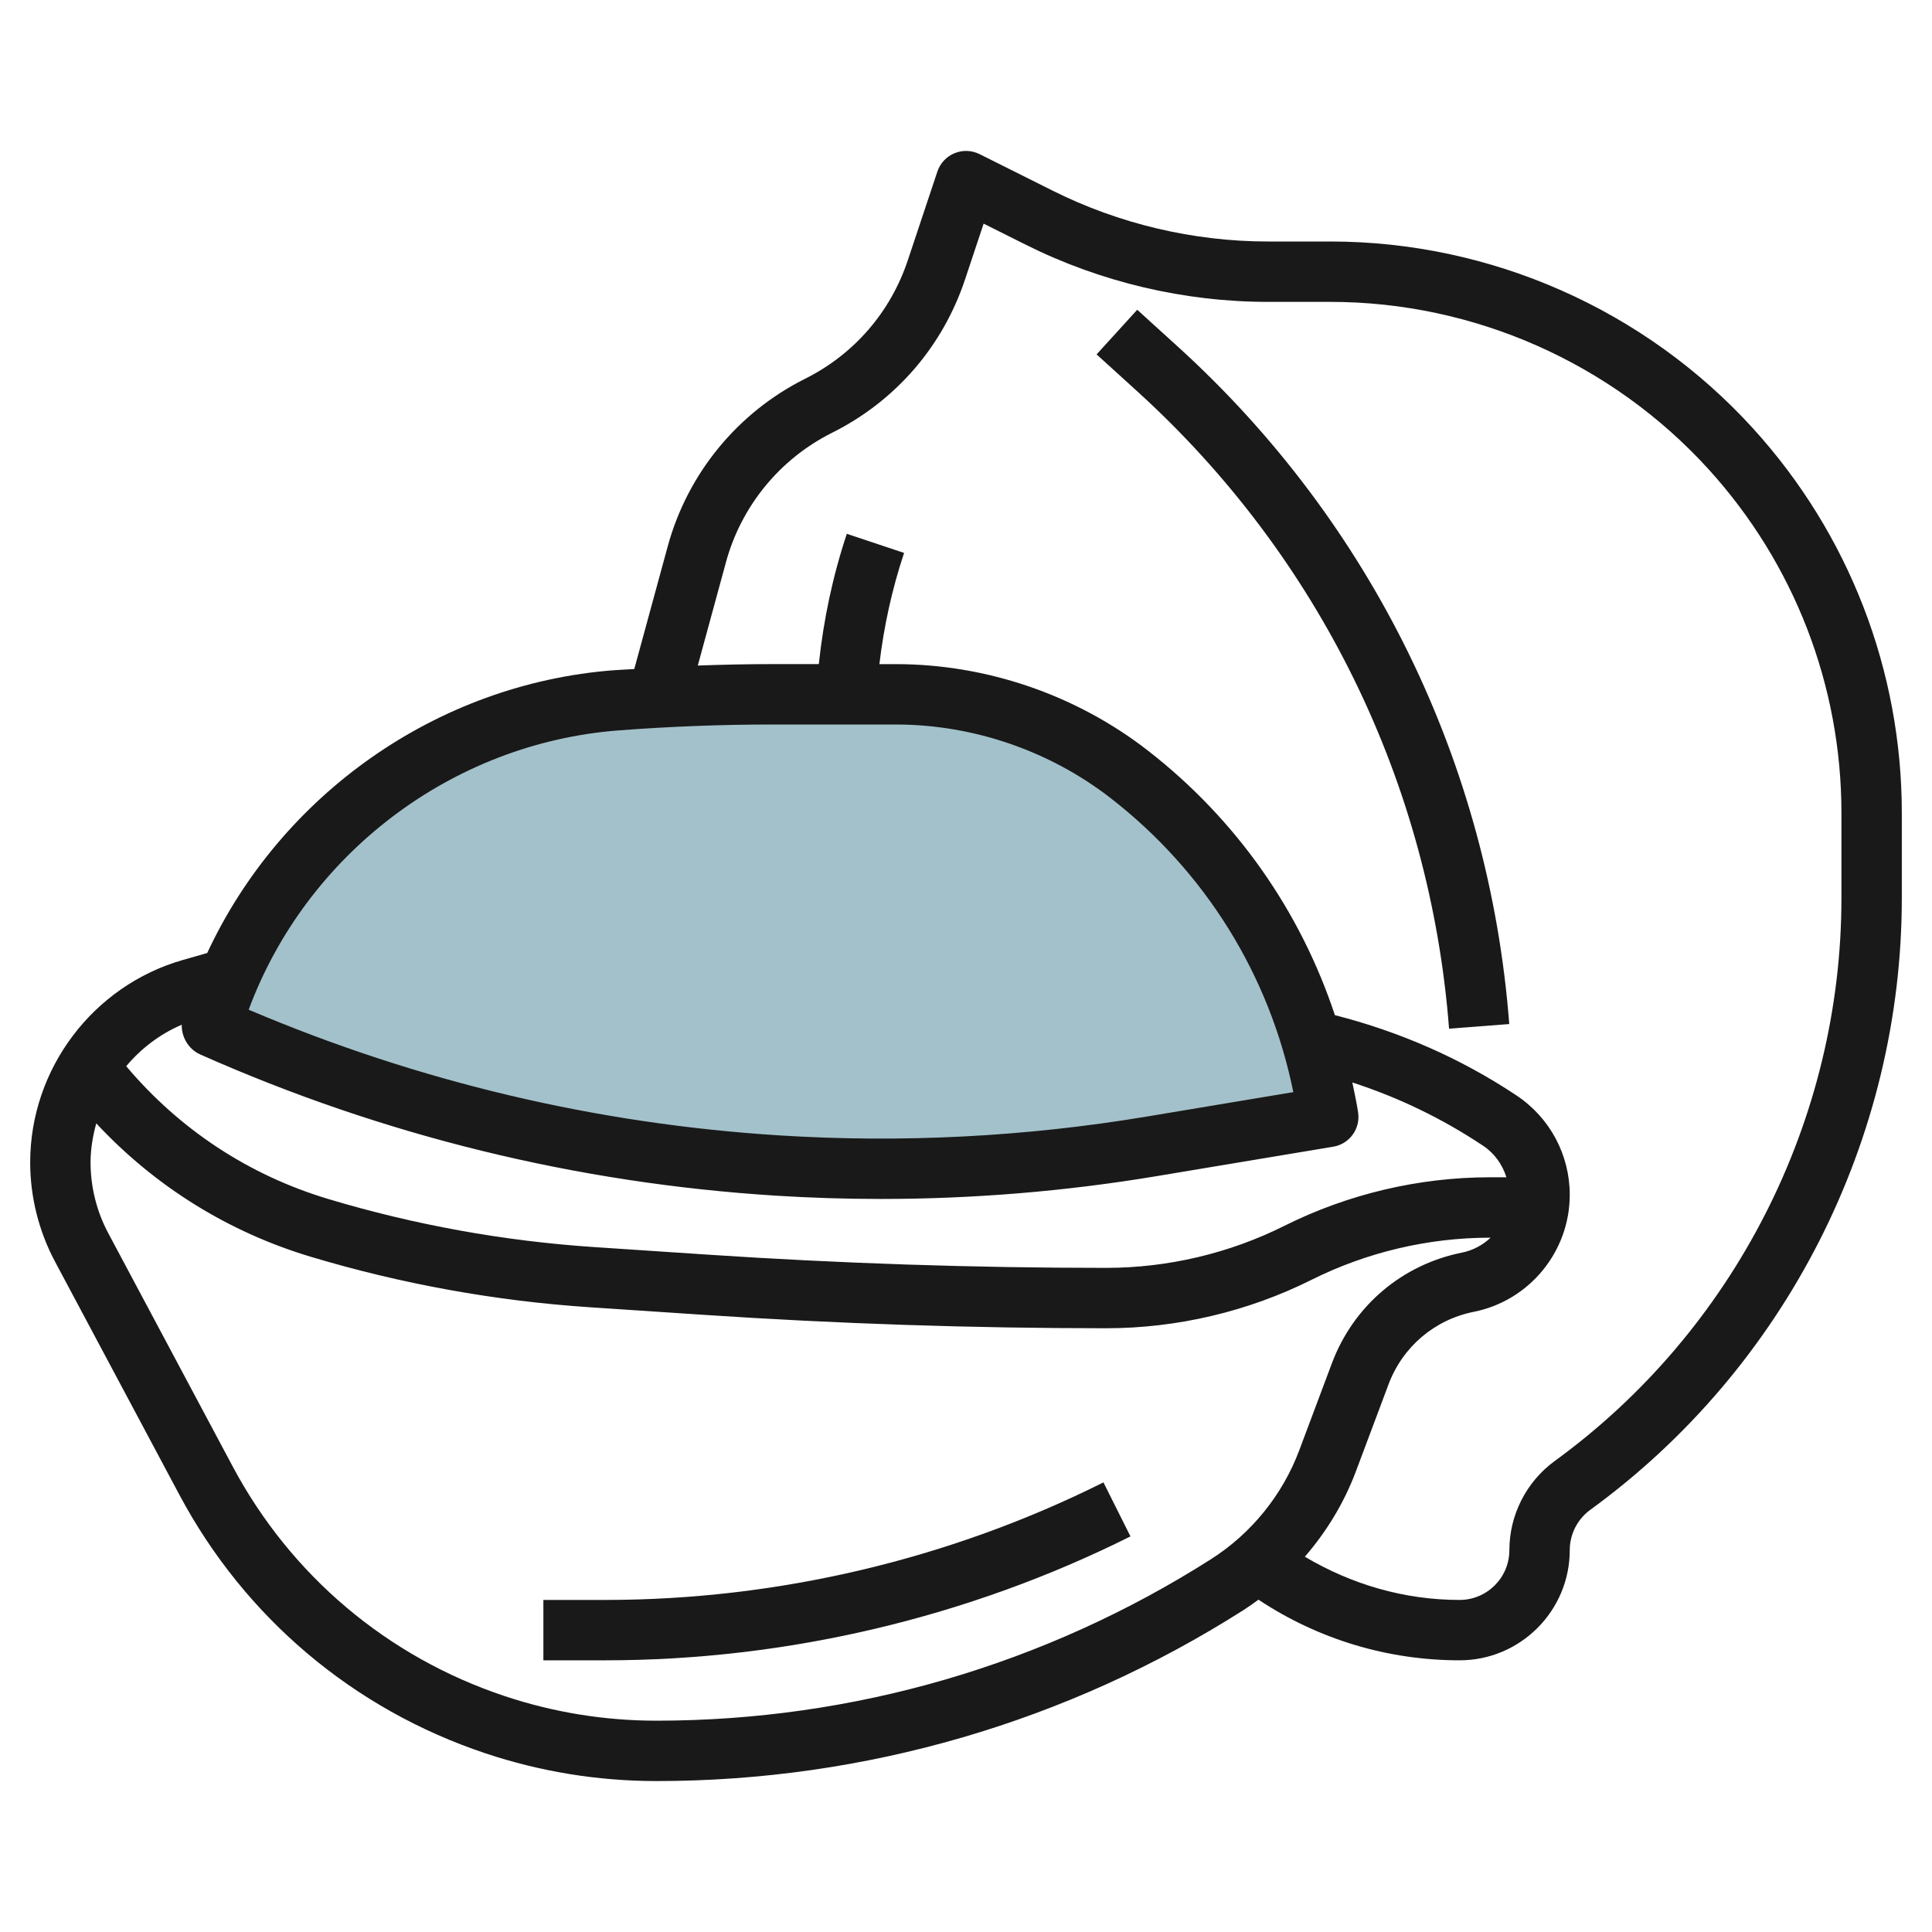 <svg id="Layer_3" enable-background="new 0 0 64 64" height="512" viewBox="0 0 64 64" width="512" xmlns="http://www.w3.org/2000/svg"><g><path d="m44 37-5.855.976c-4.083.681-8.231.894-12.362.636-6.47-.404-12.816-1.959-18.739-4.592l-.044-.02c1.808-6.026 7.137-10.318 13.41-10.801 1.726-.133 3.457-.199 5.188-.199h4.071c2.807 0 5.534.936 7.749 2.659 3.581 2.785 5.941 6.851 6.582 11.341z" fill="#a3c1ca"/><g fill="#191919"><path d="m44.067 8h-2.067c-2.462 0-4.928-.583-7.13-1.684l-2.422-1.211c-.259-.129-.562-.14-.83-.029s-.474.333-.566.607l-.98 2.94c-.574 1.721-1.783 3.115-3.404 3.925-2.233 1.117-3.891 3.139-4.548 5.548l-1.109 4.067c-.225.015-.453.022-.677.039-5.866.451-11.028 4.121-13.47 9.368l-.805.23c-2.979.851-5.059 3.609-5.059 6.706 0 1.141.284 2.276.82 3.282l4.124 7.732c2.167 4.064 5.768 7.104 10.137 8.561 1.829.61 3.734.919 5.663.919 6.9 0 13.625-1.958 19.447-5.663.17-.108.334-.226.497-.346 1.981 1.314 4.284 2.009 6.662 2.009 2.013 0 3.65-1.638 3.65-3.65 0-.526.254-1.025.68-1.335 6.462-4.7 10.32-12.276 10.32-20.267v-2.815c0-4.721-1.749-9.244-4.924-12.736-3.58-3.938-8.686-6.197-14.009-6.197zm-23.581 16.196c1.693-.13 3.413-.196 5.112-.196h4.071c2.571 0 5.105.87 7.135 2.448 3.135 2.439 5.255 5.867 6.039 9.73l-4.863.811c-4.004.667-8.085.878-12.136.624-6.072-.379-11.978-1.774-17.606-4.165 1.909-5.152 6.726-8.827 12.248-9.252zm-14.465 9.749c-.013.411.229.816.616.987 6.053 2.69 12.474 4.264 19.083 4.677 1.15.072 2.303.108 3.457.108 3.057 0 6.117-.252 9.133-.755l5.855-.976c.536-.089.902-.59.825-1.128-.048-.338-.126-.667-.192-1 1.531.496 2.984 1.198 4.333 2.097.377.251.639.624.771 1.044h-.548c-2.348 0-4.7.555-6.801 1.605-1.824.914-3.867 1.396-5.907 1.396-4.387 0-8.831-.148-13.21-.439l-3.77-.251c-2.976-.199-5.935-.734-8.793-1.592-2.636-.791-4.931-2.309-6.692-4.399.493-.588 1.116-1.063 1.84-1.374zm34.095 17.705c-5.5 3.5-11.853 5.35-18.372 5.35-1.713 0-3.405-.274-5.03-.816-3.881-1.294-7.08-3.994-9.005-7.604l-4.124-7.732c-.383-.718-.585-1.528-.585-2.342 0-.446.075-.876.189-1.293 1.934 2.075 4.359 3.595 7.109 4.42 3.002.9 6.109 1.463 9.235 1.671l3.77.251c4.423.296 8.912.445 13.343.445 2.349 0 4.701-.555 6.801-1.605 1.825-.913 3.867-1.395 5.907-1.395h.024c-.259.243-.581.421-.948.494-1.986.397-3.596 1.766-4.308 3.663l-1.083 2.887c-.553 1.478-1.591 2.759-2.923 3.606zm20.884-21.902c0 7.353-3.55 14.325-9.497 18.649-.941.686-1.503 1.789-1.503 2.953 0 .91-.74 1.65-1.65 1.65-1.817 0-3.571-.508-5.125-1.432.721-.833 1.3-1.787 1.689-2.822l1.083-2.887c.467-1.245 1.523-2.144 2.827-2.404 1.84-.368 3.176-1.997 3.176-3.875 0-1.325-.658-2.554-1.76-3.289-1.848-1.232-3.874-2.115-6.02-2.663-1.143-3.447-3.268-6.487-6.188-8.759-2.379-1.85-5.349-2.869-8.363-2.869h-.538c.148-1.252.419-2.487.818-3.684l-1.897-.633c-.467 1.401-.772 2.85-.928 4.316h-1.526c-.825 0-1.654.018-2.483.048l.934-3.425c.507-1.861 1.788-3.423 3.513-4.285 2.1-1.05 3.665-2.854 4.407-5.082l.615-1.847 1.391.696c2.479 1.241 5.254 1.896 8.025 1.896h2.067c4.76 0 9.327 2.021 12.53 5.543 2.839 3.123 4.403 7.168 4.403 11.39z"/><path d="m39.025 11.49-1.353-1.229-1.346 1.479 1.353 1.229c6.032 5.483 9.698 12.979 10.323 21.107l1.994-.153c-.663-8.638-4.56-16.606-10.971-22.433z"/><path d="m20.056 53h-2.056v2h2.056c6.005 0 12.019-1.42 17.392-4.105l-.895-1.789c-5.096 2.547-10.801 3.894-16.497 3.894z"/></g></g></svg>